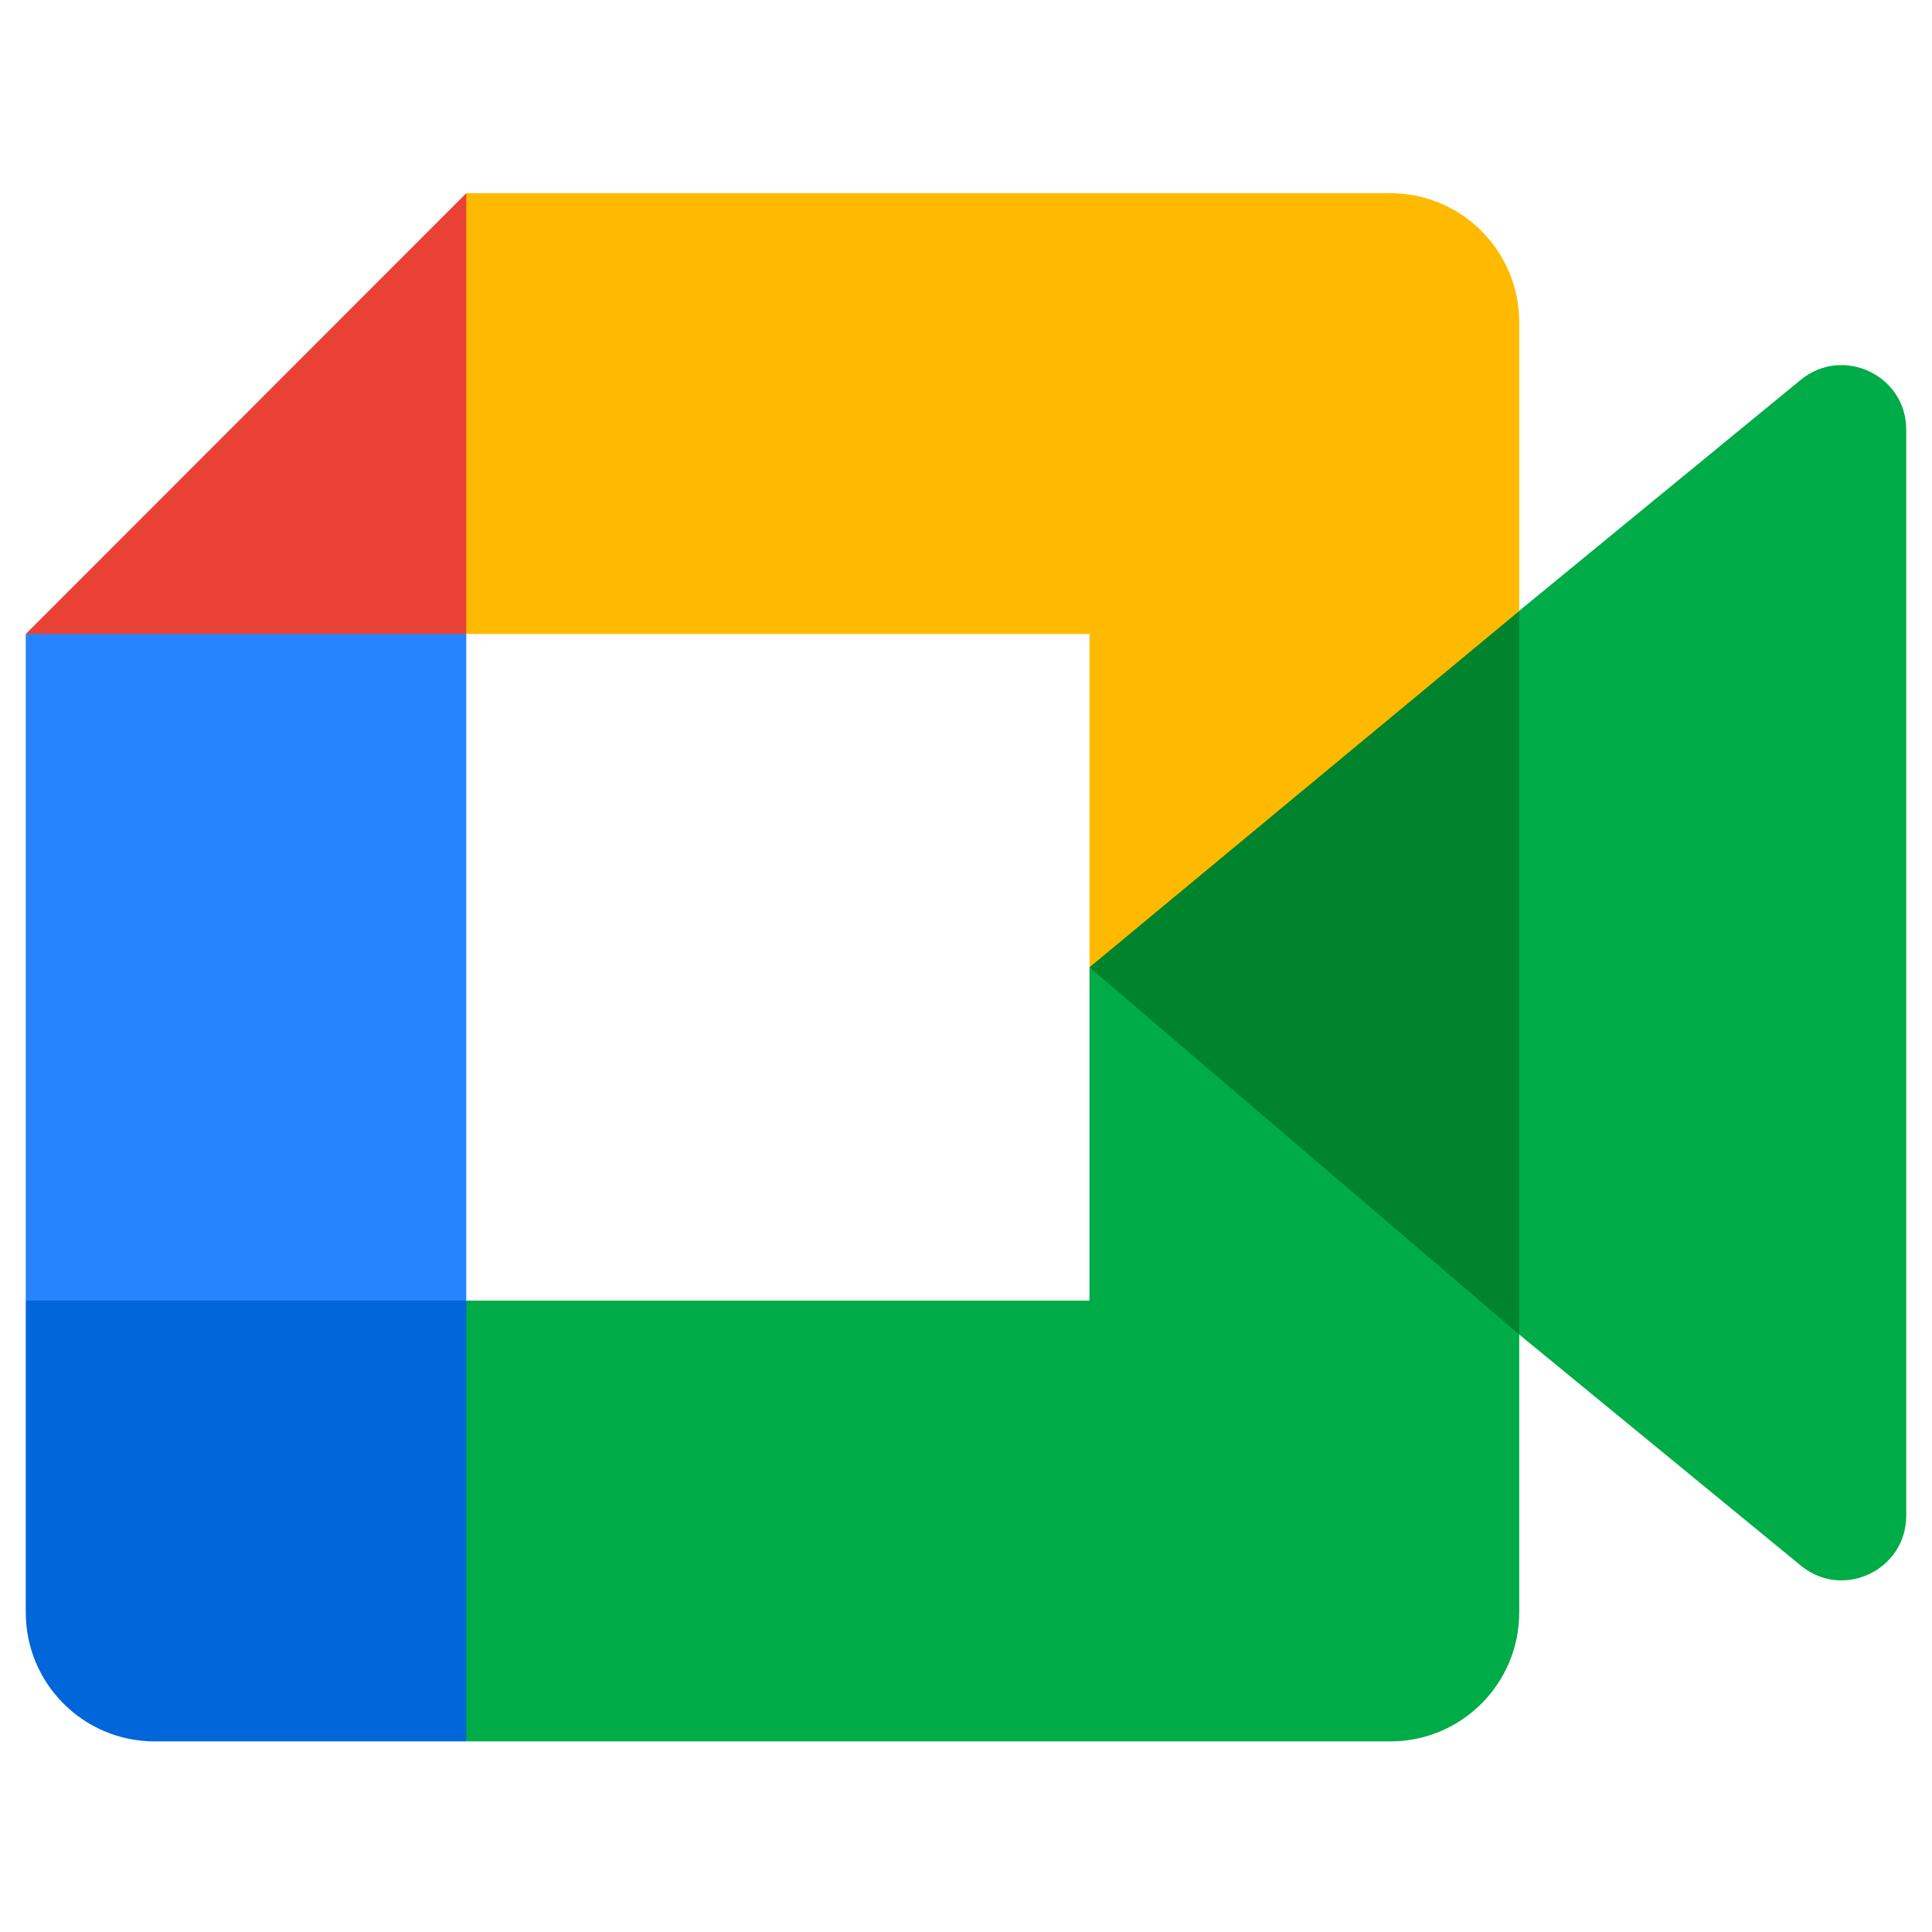 <svg width="300" height="300" viewBox="0 0 300 300" fill="none" xmlns="http://www.w3.org/2000/svg">
<path d="M169.17 150.202L197.633 182.756L235.905 207.231L242.579 150.402L235.905 94.842L196.898 116.345L169.17 150.202Z" fill="#00832D"/>
<path d="M4 201.955V250.37C4 261.438 12.959 270.403 24.021 270.403H72.404L82.414 233.809L72.404 201.955L39.203 191.938L4 201.955Z" fill="#0066DA"/>
<path d="M72.404 30L4 98.448L39.203 108.465L72.404 98.448L82.247 67.029L72.404 30Z" fill="#E94235"/>
<path d="M72.404 98.448H4V201.954H72.404V98.448Z" fill="#2684FC"/>
<path d="M279.617 58.982L235.905 94.842V207.23L279.817 243.257C286.39 248.399 296 243.708 296 235.344V66.728C296 58.264 286.173 53.623 279.617 58.982ZM169.17 150.201V201.955H72.403V270.403H215.884C226.946 270.403 235.905 261.438 235.905 250.369V207.23L169.17 150.201Z" fill="#00AC47"/>
<path d="M215.884 30H72.403V98.448H169.17V150.201L235.905 94.875V50.033C235.905 38.965 226.946 30 215.884 30Z" fill="#FFBA00"/>
</svg>
